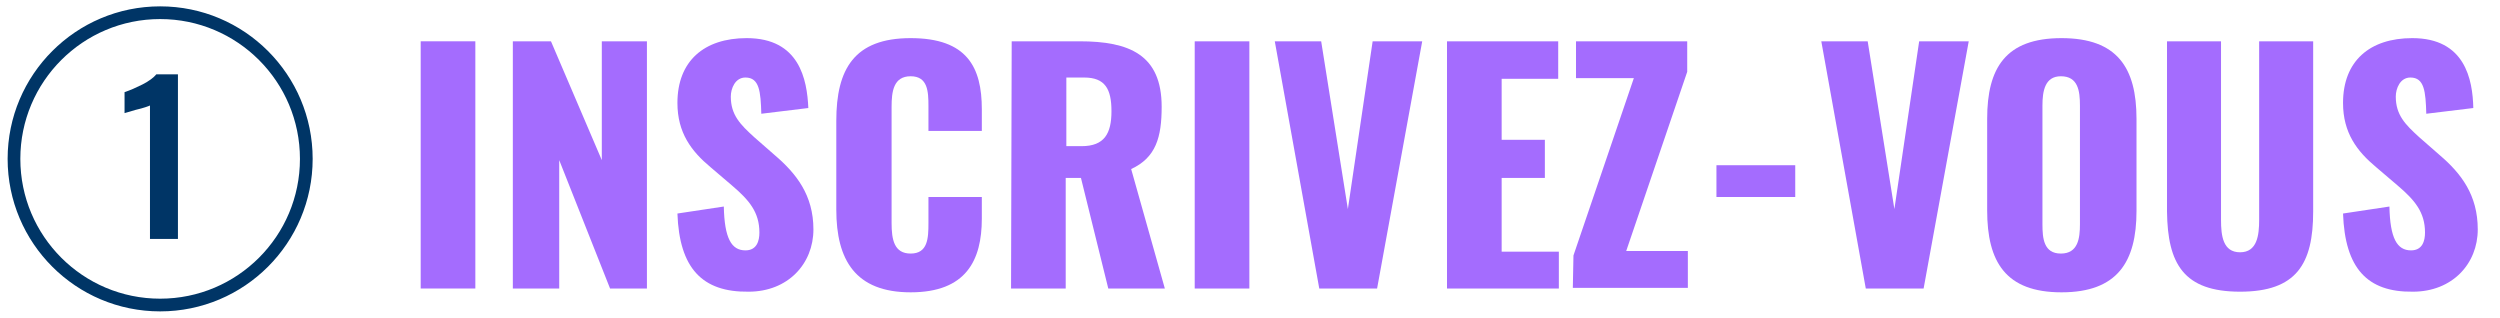 <?xml version="1.0" encoding="utf-8"?>
<!-- Generator: Adobe Illustrator 28.4.0, SVG Export Plug-In . SVG Version: 6.00 Build 0)  -->
<svg version="1.1" id="_01_Sign_up" xmlns="http://www.w3.org/2000/svg" xmlns:xlink="http://www.w3.org/1999/xlink" x="0px"
	 y="0px" viewBox="0 0 393.4 50" style="enable-background:new 0 0 393.4 50;" xml:space="preserve">
<style type="text/css">
	.st0{fill:#A46CFE;}
	.st1{fill:none;stroke:#003566;stroke-width:2;}
	.st2{fill:#003566;}
</style>
<path class="st0" d="M66.2,6.5h8.6v38.9h-8.6V6.5z"/>
<path class="st0" d="M80.6,6.5h6.1l8,18.7V6.5h7.1v38.9h-5.8l-8-20.2v20.2h-7.3V6.5z"/>
<path class="st0" d="M106.6,33.6l7.3-1.1c0.1,5,1.2,6.9,3.4,6.9c1.8,0,2.2-1.5,2.2-2.8c0-3.2-1.6-5.1-4.3-7.4l-3.4-2.9
	c-3-2.5-5.2-5.4-5.2-10.1c0-6.6,4.2-10.2,10.9-10.2c8.3,0,9.5,6.5,9.7,11l-7.4,0.9c-0.1-3.5-0.3-5.7-2.5-5.7c-1.6,0-2.3,1.7-2.3,3
	c0,2.9,1.5,4.4,3.7,6.4l3.2,2.8c3.4,2.9,6.1,6.3,6.1,11.7s-4,9.8-10.2,9.8C110.5,46,106.9,42.2,106.6,33.6L106.6,33.6z"/>
<path class="st0" d="M131.6,33V19c0-8.1,2.8-13,11.7-13s11.2,4.6,11.2,11.2v3.4h-8.4v-3.9c0-2.3-0.1-4.7-2.8-4.7s-3,2.4-3,4.8v18.3
	c0,2.6,0.4,4.8,3,4.8c2.7,0,2.8-2.4,2.8-4.8V31h8.4v3.4c0,6.6-2.5,11.6-11.2,11.6S131.6,40.9,131.6,33L131.6,33z"/>
<path class="st0" d="M159.2,6.5h10.7c7.8,0,12.9,2.1,12.9,10.3c0,4.8-0.9,8-4.8,9.8l5.3,18.8h-8.9l-4.3-17.4h-2.4v17.4h-8.6
	L159.2,6.5L159.2,6.5z M170.2,23c3.6,0,4.7-2,4.7-5.5s-1-5.3-4.3-5.3h-2.8V23H170.2L170.2,23z"/>
<path class="st0" d="M188,6.5h8.6v38.9H188V6.5z"/>
<path class="st0" d="M200.6,6.5h7.3l4.2,26.4L216,6.5h7.8l-7.1,38.9h-9.1L200.6,6.5L200.6,6.5z"/>
<path class="st0" d="M227.7,6.5h17.5v5.9h-8.9V22h6.8v6h-6.8v11.6h9v5.8h-17.6L227.7,6.5L227.7,6.5z"/>
<path class="st0" d="M247.6,40.2l9.5-27.9h-9.1V6.5h17.5v4.8l-9.6,28.2h9.7v5.8h-18.1L247.6,40.2L247.6,40.2z"/>
<path class="st0" d="M270.1,26h12.4v5h-12.4V26z"/>
<path class="st0" d="M286.6,6.5h7.3l4.2,26.4L302,6.5h7.8l-7.1,38.9h-9.1L286.6,6.5L286.6,6.5z"/>
<path class="st0" d="M312.7,33.1V18.7c0-8,2.9-12.7,11.7-12.7s11.8,4.7,11.8,12.7v14.5c0,8-3,12.8-11.8,12.8S312.7,41.2,312.7,33.1z
	 M327.3,35.3V16.6c0-2.3-0.3-4.6-3-4.6c-2.5,0-2.9,2.3-2.9,4.6v18.7c0,2.2,0.2,4.6,2.9,4.6S327.3,37.5,327.3,35.3z"/>
<path class="st0" d="M341,33.3V6.5h8.5v28.1c0,2.5,0.3,5.1,3,5.1s3-2.7,3-5.1V6.5h8.5v26.8c0,8.2-2.6,12.6-11.5,12.6
	S341.1,41.5,341,33.3L341,33.3z"/>
<path class="st0" d="M368.7,33.6l7.3-1.1c0.1,5,1.2,6.9,3.4,6.9c1.8,0,2.2-1.5,2.2-2.8c0-3.2-1.6-5.1-4.3-7.4l-3.4-2.9
	c-3-2.5-5.2-5.4-5.2-10.1c0-6.6,4.2-10.2,10.9-10.2c8.3,0,9.5,6.5,9.6,11l-7.4,0.9c-0.1-3.5-0.3-5.7-2.5-5.7c-1.6,0-2.3,1.7-2.3,3
	c0,2.9,1.5,4.4,3.7,6.4l3.2,2.8c3.4,2.9,6,6.3,6,11.7s-4,9.8-10.2,9.8C372.5,46,369,42.2,368.7,33.6L368.7,33.6z"/>
<circle class="st1" cx="25.2" cy="25" r="23"/>
<path class="st2" d="M23.6,16.6c-0.2,0.1-1,0.4-2.3,0.7c-1.1,0.3-1.6,0.5-1.7,0.5v-3.3c0.9-0.3,1.8-0.7,2.8-1.2s1.8-1.1,2.2-1.6H28
	v25.9h-4.4L23.6,16.6L23.6,16.6z"/>
</svg>
